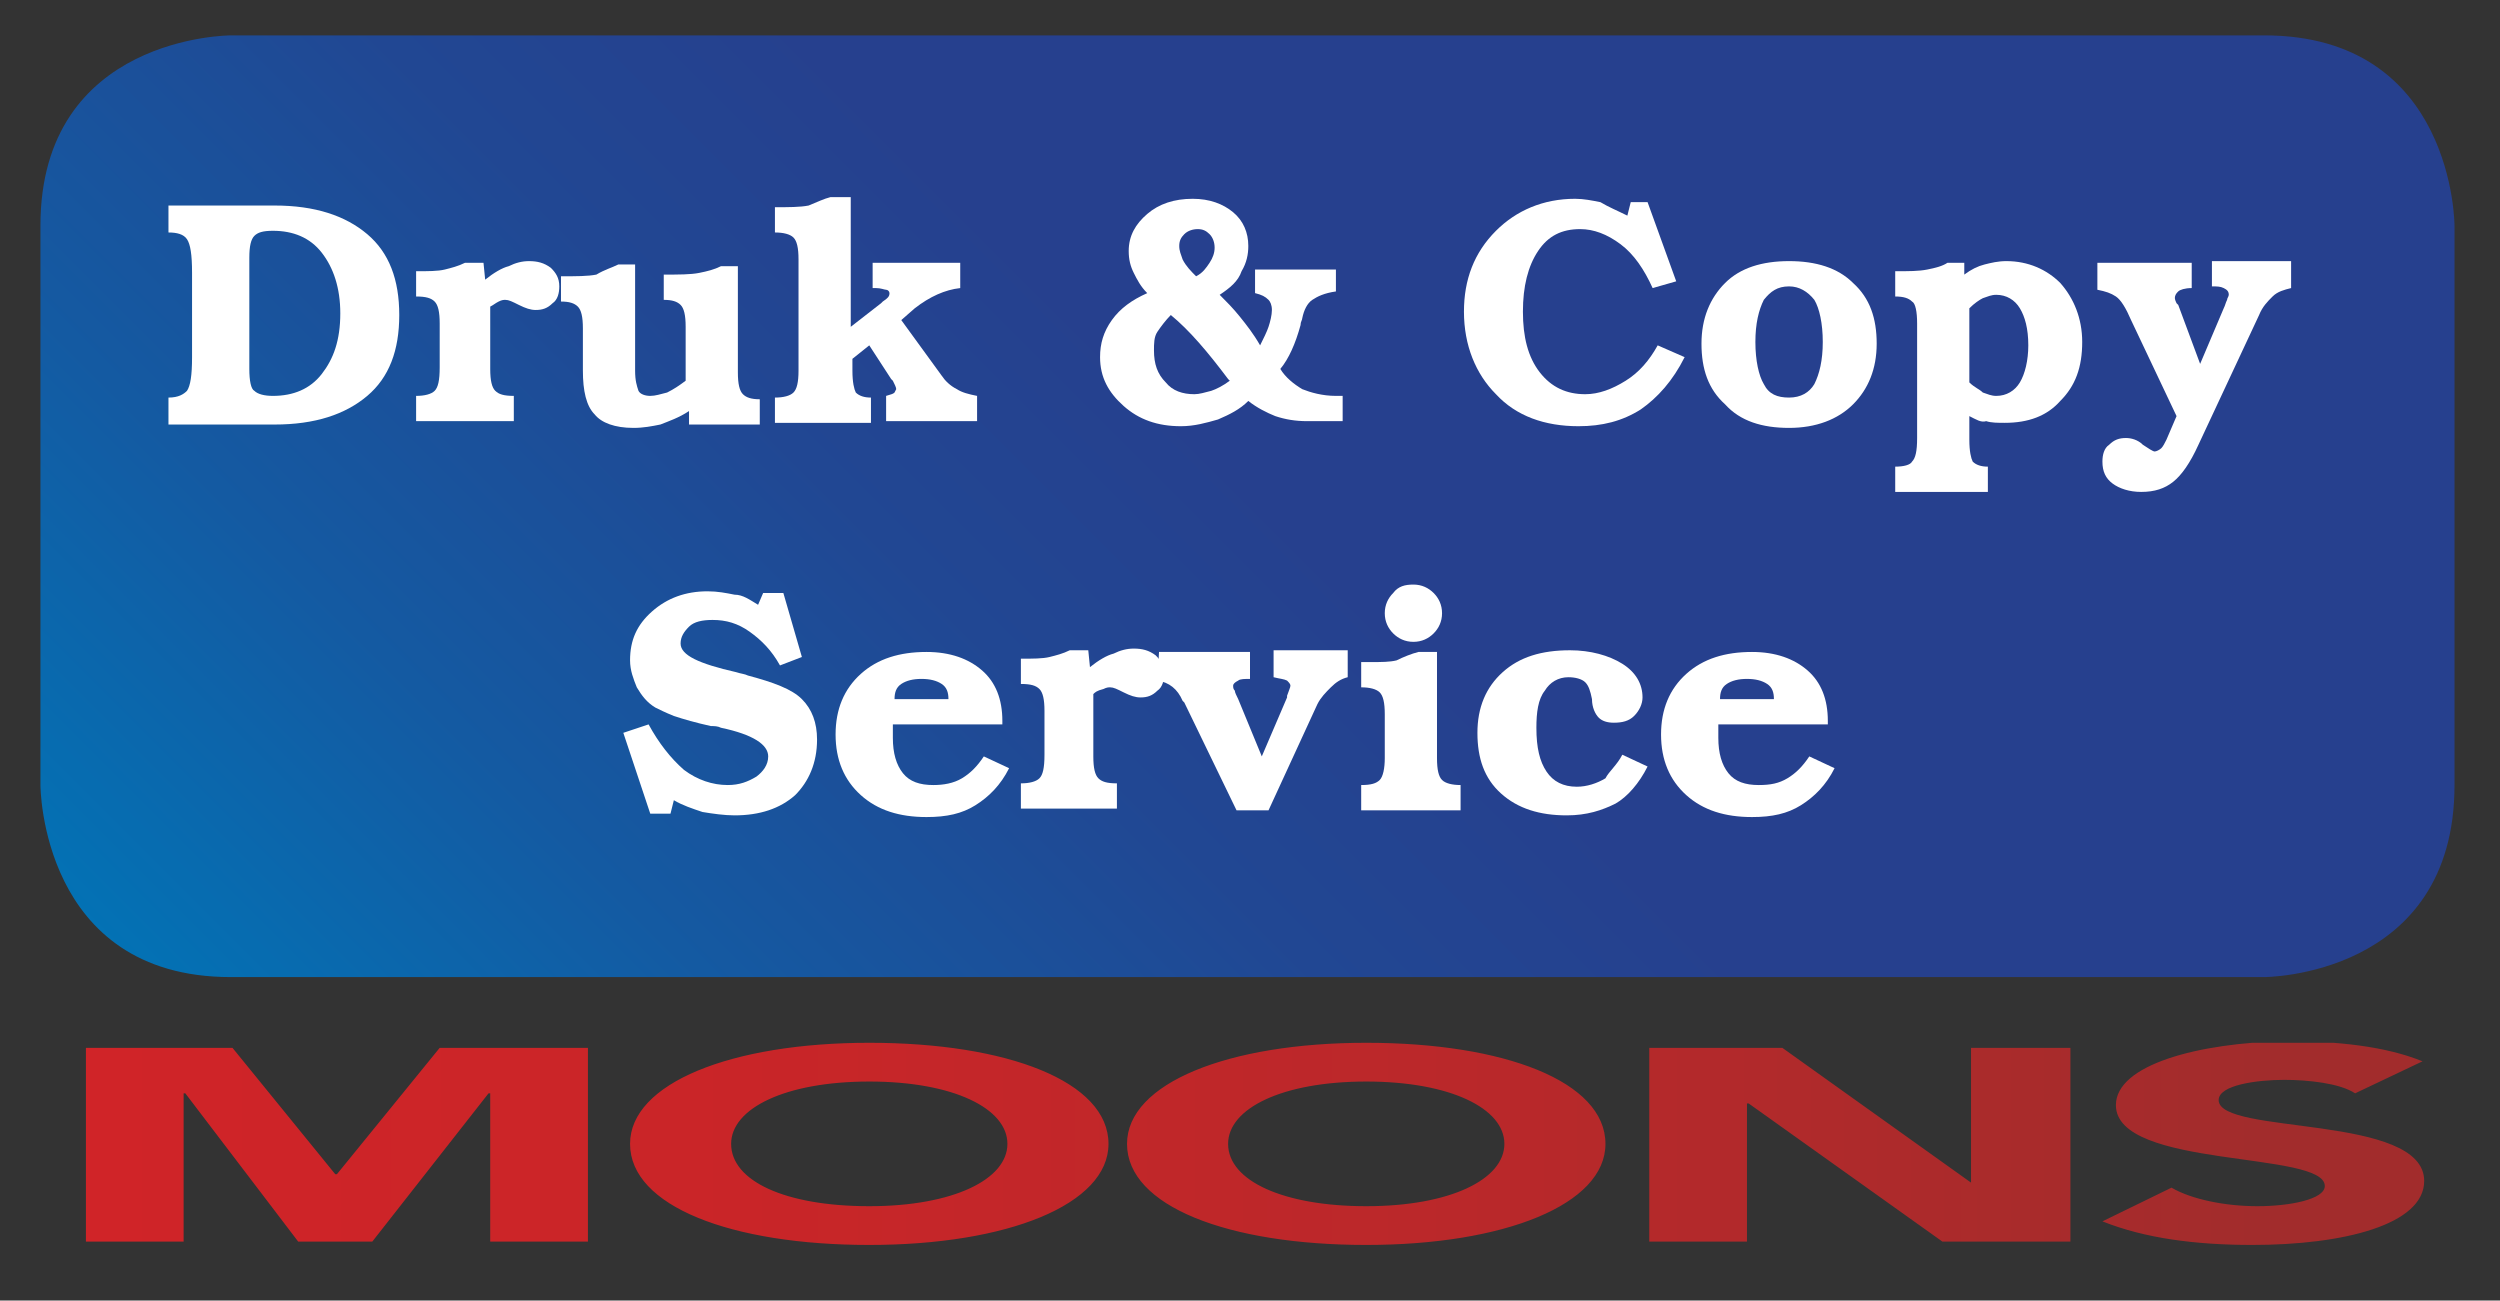 <?xml version="1.0" encoding="utf-8"?>
<!-- Generator: Adobe Illustrator 26.5.0, SVG Export Plug-In . SVG Version: 6.00 Build 0)  -->
<svg version="1.1" id="Laag_1" xmlns="http://www.w3.org/2000/svg" xmlns:xlink="http://www.w3.org/1999/xlink" x="0px" y="0px"
	 viewBox="0 0 148.4 77.2" style="enable-background:new 0 0 148.4 77.2;" xml:space="preserve">
<rect x="0" y="0" width="148.4" height="77.2" fill="#333333" stroke="none"/>
<style type="text/css">
	
		.st0{clip-path:url(#SVGID_00000109020638335928672320000008656575120802653868_);fill:url(#SVGID_00000090989585196250117440000007810640434964762268_);}
	.st1{fill:#FFFFFF;}
	
		.st2{clip-path:url(#SVGID_00000052811840612311715940000000603665015315860385_);fill:url(#SVGID_00000098914425240270982800000015233795841488799928_);}
</style>
<g>
	<defs>
		<path id="SVGID_1_" d="M13.7,2.1c0,0-11.3,0-11.3,11.3v33.2c0,0,0,11.4,11.3,11.4h120.7c0,0,11.3,0,11.3-11.4V13.4
			c0,0,0-11.3-11.3-11.3H13.7z"/>
	</defs>
	<clipPath id="SVGID_00000181783678777022433540000018050012874070940336_">
		<use xlink:href="#SVGID_1_"  style="overflow:visible;"/>
	</clipPath>
	
		<linearGradient id="SVGID_00000084508497300721246900000007237811333934972048_" gradientUnits="userSpaceOnUse" x1="-21.744" y1="817.888" x2="-19.406" y2="817.888" gradientTransform="matrix(42.614 -42.614 -42.614 -42.614 35804.258 34006.688)">
		<stop  offset="0" style="stop-color:#0076B8"/>
		<stop  offset="0.198" style="stop-color:#145AA2"/>
		<stop  offset="0.383" style="stop-color:#214793"/>
		<stop  offset="0.511" style="stop-color:#26408E"/>
		<stop  offset="1" style="stop-color:#26408E"/>
	</linearGradient>
	
		<polygon style="clip-path:url(#SVGID_00000181783678777022433540000018050012874070940336_);fill:url(#SVGID_00000084508497300721246900000007237811333934972048_);" points="
		-25.6,30 74,-69.6 173.6,30 74,129.6 	"/>
</g>
<path class="st1" d="M10,12.2h6.3c2.4,0,4.2,0.6,5.5,1.7c1.3,1.1,1.9,2.7,1.9,4.8c0,2.1-0.6,3.7-1.9,4.8c-1.3,1.1-3.1,1.7-5.5,1.7
	H10v-1.6c0.6,0,0.9-0.2,1.1-0.4c0.2-0.3,0.3-0.9,0.3-2v-5c0-1.1-0.1-1.7-0.3-2c-0.2-0.3-0.6-0.4-1.1-0.4 M14.8,21.9
	c0,0.7,0.1,1.2,0.3,1.3c0.2,0.2,0.6,0.3,1.1,0.3c1.2,0,2.2-0.4,2.9-1.3c0.7-0.9,1.1-2,1.1-3.6c0-1.5-0.4-2.7-1.1-3.6
	c-0.7-0.9-1.7-1.3-2.9-1.3c-0.6,0-0.9,0.1-1.1,0.3c-0.2,0.2-0.3,0.6-0.3,1.3V21.9z"/>
<path class="st1" d="M29.1,18.2v3.7c0,0.7,0.1,1.1,0.3,1.3c0.2,0.2,0.5,0.3,1.1,0.3v1.5h-5.8v-1.5c0.5,0,0.9-0.1,1.1-0.3
	c0.2-0.2,0.3-0.6,0.3-1.4v-2.6c0-0.7-0.1-1.1-0.3-1.3c-0.2-0.2-0.5-0.3-1.1-0.3v-1.5c0.7,0,1.3,0,1.7-0.1c0.4-0.1,0.8-0.2,1.2-0.4
	h1.1l0.1,1c0.5-0.4,1-0.7,1.4-0.8c0.4-0.2,0.8-0.3,1.2-0.3c0.5,0,0.9,0.1,1.3,0.4c0.3,0.3,0.5,0.6,0.5,1.1c0,0.4-0.1,0.8-0.4,1
	c-0.3,0.3-0.6,0.4-1,0.4c-0.3,0-0.6-0.1-1-0.3c-0.4-0.2-0.6-0.3-0.8-0.3c-0.1,0-0.2,0-0.4,0.1C29.4,18,29.3,18.1,29.1,18.2"/>
<path class="st1" d="M36.7,15.7h1V22c0,0.6,0.1,0.9,0.2,1.2c0.1,0.2,0.4,0.3,0.7,0.3c0.3,0,0.6-0.1,1-0.2c0.4-0.2,0.7-0.4,1.1-0.7
	v-3.2c0-0.7-0.1-1.1-0.3-1.3c-0.2-0.2-0.5-0.3-1-0.3v-1.5c0.9,0,1.6,0,2.1-0.1c0.5-0.1,0.9-0.2,1.3-0.4h1v6.3c0,0.7,0.1,1.1,0.3,1.3
	c0.2,0.2,0.5,0.3,1,0.3v1.5h-4.2v-0.8c-0.6,0.4-1.2,0.6-1.7,0.8c-0.5,0.1-1,0.2-1.6,0.2c-1.1,0-1.9-0.3-2.3-0.8
	c-0.5-0.5-0.7-1.4-0.7-2.6v-2.5c0-0.7-0.1-1.1-0.3-1.3c-0.2-0.2-0.5-0.3-1-0.3v-1.5c0.9,0,1.6,0,2.1-0.1
	C35.9,16,36.3,15.9,36.7,15.7"/>
<path class="st1" d="M49.3,11.7h1.2v7.7l1.8-1.4l0.1-0.1c0.3-0.2,0.4-0.3,0.4-0.5c0-0.1-0.1-0.2-0.2-0.2c-0.1,0-0.3-0.1-0.6-0.1
	h-0.2v-1.5h5.2v1.5c-0.9,0.1-1.8,0.5-2.7,1.2l-0.8,0.7l2.4,3.3c0.2,0.3,0.5,0.6,0.9,0.8c0.3,0.2,0.7,0.3,1.2,0.4v1.5h-5.4v-1.5
	c0.3-0.1,0.4-0.1,0.5-0.2l0.1-0.2c0-0.1-0.1-0.3-0.2-0.5l-0.1-0.1l-1.3-2l-1,0.8V22c0,0.7,0.1,1.1,0.2,1.3c0.2,0.2,0.5,0.3,0.9,0.3
	v1.5H46v-1.5c0.5,0,0.9-0.1,1.1-0.3c0.2-0.2,0.3-0.6,0.3-1.3v-6.6c0-0.7-0.1-1.1-0.3-1.3c-0.2-0.2-0.6-0.3-1.1-0.3v-1.5
	c0.8,0,1.5,0,2-0.1C48.5,12,48.9,11.8,49.3,11.7"/>
<path class="st1" d="M72.4,17.5c0.4,0.4,0.8,0.8,1.2,1.3c0.4,0.5,0.8,1,1.2,1.7c0.2-0.4,0.4-0.8,0.5-1.1c0.1-0.3,0.2-0.7,0.2-1
	c0-0.3-0.1-0.5-0.2-0.6c-0.2-0.2-0.4-0.3-0.8-0.4V16h4.8v1.3c-0.7,0.1-1.1,0.3-1.4,0.5c-0.3,0.2-0.5,0.6-0.6,1.1
	c0,0.1-0.1,0.2-0.1,0.4c-0.3,1.1-0.7,2-1.2,2.6c0.3,0.5,0.8,0.9,1.3,1.2c0.5,0.2,1.2,0.4,2,0.4c0,0,0.1,0,0.2,0c0.1,0,0.2,0,0.2,0
	v1.5C79.3,25,78.9,25,78.6,25c-0.3,0-0.7,0-1,0c-0.7,0-1.3-0.1-1.9-0.3c-0.5-0.2-1.1-0.5-1.6-0.9c-0.5,0.5-1.1,0.8-1.8,1.1
	c-0.7,0.2-1.4,0.4-2.2,0.4c-1.4,0-2.5-0.4-3.4-1.2c-0.9-0.8-1.4-1.7-1.4-2.9c0-0.8,0.2-1.5,0.7-2.2c0.5-0.7,1.2-1.2,2.1-1.6
	c-0.4-0.4-0.6-0.8-0.8-1.2c-0.2-0.4-0.3-0.8-0.3-1.3c0-0.9,0.4-1.6,1.1-2.2c0.7-0.6,1.6-0.9,2.7-0.9c1,0,1.8,0.3,2.4,0.8
	c0.6,0.5,0.9,1.2,0.9,2c0,0.5-0.1,1-0.4,1.5C73.5,16.7,73,17.1,72.4,17.5 M69.5,18.7c-0.3,0.3-0.6,0.7-0.8,1
	c-0.2,0.3-0.2,0.7-0.2,1.1c0,0.8,0.2,1.4,0.7,1.9c0.4,0.5,1,0.7,1.7,0.7c0.3,0,0.6-0.1,1-0.2c0.3-0.1,0.7-0.3,1.1-0.6l-0.1-0.1
	C71.7,20.9,70.6,19.6,69.5,18.7 M71,16.4c0.4-0.2,0.6-0.5,0.8-0.8c0.2-0.3,0.3-0.6,0.3-0.9c0-0.3-0.1-0.6-0.3-0.8
	c-0.2-0.2-0.4-0.3-0.7-0.3c-0.3,0-0.6,0.1-0.8,0.3c-0.2,0.2-0.3,0.4-0.3,0.7c0,0.3,0.1,0.5,0.2,0.8C70.4,15.8,70.7,16.1,71,16.4"/>
<path class="st1" d="M96.6,12.8l0.2-0.8h1l1.7,4.7l-1.4,0.4c-0.5-1.1-1.1-2-1.9-2.6c-0.8-0.6-1.6-0.9-2.4-0.9
	c-1.1,0-1.9,0.4-2.5,1.3c-0.6,0.9-0.9,2.1-0.9,3.6c0,1.5,0.3,2.7,1,3.6c0.7,0.9,1.6,1.3,2.7,1.3c0.8,0,1.6-0.3,2.4-0.8
	c0.8-0.5,1.4-1.2,1.9-2.1l1.6,0.7c-0.7,1.4-1.6,2.4-2.6,3.1c-1.1,0.7-2.3,1-3.7,1c-2,0-3.7-0.6-4.9-1.9c-1.2-1.2-1.9-2.9-1.9-4.9
	c0-1.9,0.6-3.5,1.9-4.8c1.2-1.2,2.8-1.9,4.7-1.9c0.5,0,1,0.1,1.5,0.2C95.5,12.3,96,12.5,96.6,12.8"/>
<path class="st1" d="M106.2,15.5c1.6,0,2.9,0.4,3.8,1.3c1,0.9,1.4,2.1,1.4,3.6c0,1.5-0.5,2.7-1.4,3.6s-2.2,1.4-3.8,1.4
	c-1.6,0-2.9-0.4-3.8-1.4c-1-0.9-1.4-2.1-1.4-3.6c0-1.5,0.5-2.7,1.4-3.6C103.3,15.9,104.6,15.5,106.2,15.5 M106.2,17
	c-0.7,0-1.1,0.3-1.5,0.8c-0.3,0.6-0.5,1.4-0.5,2.5c0,1.1,0.2,2,0.5,2.5c0.3,0.6,0.8,0.8,1.5,0.8c0.7,0,1.2-0.3,1.5-0.8
	c0.3-0.6,0.5-1.4,0.5-2.5c0-1.1-0.2-2-0.5-2.5C107.3,17.3,106.8,17,106.2,17"/>
<path class="st1" d="M116.9,24.7v1.4c0,0.7,0.1,1.1,0.2,1.3c0.2,0.2,0.5,0.3,0.9,0.3v1.5h-5.5v-1.5c0.5,0,0.9-0.1,1-0.3
	c0.2-0.2,0.3-0.6,0.3-1.4v-6.8c0-0.7-0.1-1.2-0.3-1.3c-0.2-0.2-0.5-0.3-1-0.3v-1.5c0.8,0,1.4,0,1.9-0.1c0.5-0.1,0.9-0.2,1.2-0.4h1
	v0.7c0.4-0.3,0.8-0.5,1.2-0.6c0.4-0.1,0.8-0.2,1.3-0.2c1.3,0,2.4,0.5,3.2,1.3c0.8,0.9,1.3,2.1,1.3,3.5c0,1.5-0.4,2.6-1.3,3.5
	c-0.8,0.9-1.9,1.3-3.3,1.3c-0.4,0-0.8,0-1.1-0.1C117.6,25.1,117.3,24.9,116.9,24.7 M116.9,22.7c0.3,0.3,0.6,0.4,0.8,0.6
	c0.3,0.1,0.5,0.2,0.8,0.2c0.6,0,1.1-0.3,1.4-0.8c0.3-0.5,0.5-1.3,0.5-2.2c0-1-0.2-1.7-0.5-2.2c-0.3-0.5-0.8-0.8-1.4-0.8
	c-0.3,0-0.5,0.1-0.8,0.2c-0.2,0.1-0.5,0.3-0.8,0.6V22.7z"/>
<path class="st1" d="M126.5,19c-0.3-0.7-0.6-1.2-0.9-1.4c-0.3-0.2-0.6-0.3-1.1-0.4v-1.6h5.6v1.5c-0.4,0-0.7,0.1-0.8,0.2
	c-0.1,0.1-0.2,0.2-0.2,0.4c0,0,0,0.1,0.1,0.3l0.1,0.1l1.3,3.5l1.4-3.3c0.1-0.2,0.1-0.3,0.2-0.5c0-0.1,0.1-0.2,0.1-0.3
	c0-0.2-0.1-0.3-0.3-0.4c-0.2-0.1-0.4-0.1-0.7-0.1v-1.5h4.7v1.6c-0.4,0.1-0.8,0.2-1.1,0.5c-0.3,0.3-0.6,0.6-0.8,1.1l-3.6,7.7
	c-0.5,1.1-1,1.8-1.5,2.2c-0.5,0.4-1.1,0.6-1.9,0.6c-0.7,0-1.3-0.2-1.7-0.5c-0.4-0.3-0.6-0.7-0.6-1.3c0-0.4,0.1-0.8,0.4-1
	c0.3-0.3,0.6-0.4,1-0.4c0.3,0,0.7,0.1,1,0.4c0.3,0.2,0.6,0.4,0.7,0.4c0.1,0,0.3-0.1,0.4-0.2c0.1-0.1,0.2-0.3,0.3-0.5l0.6-1.4"/>
<path class="st1" d="M45,35.9l0.3-0.7h1.2l1.1,3.8l-1.3,0.5c-0.5-0.9-1.1-1.5-1.8-2c-0.7-0.5-1.4-0.7-2.2-0.7
	c-0.6,0-1.1,0.1-1.4,0.4s-0.5,0.6-0.5,1c0,0.7,1.1,1.2,3.3,1.7c0.3,0.1,0.5,0.1,0.7,0.2c1.5,0.4,2.6,0.8,3.2,1.4
	c0.6,0.6,0.9,1.4,0.9,2.4c0,1.4-0.5,2.5-1.3,3.3c-0.9,0.8-2.1,1.2-3.6,1.2c-0.6,0-1.3-0.1-1.9-0.2c-0.6-0.2-1.2-0.4-1.7-0.7
	l-0.2,0.8h-1.2L37,43.5l1.5-0.5c0.6,1.1,1.3,2,2.1,2.7c0.8,0.6,1.7,0.9,2.6,0.9c0.7,0,1.2-0.2,1.7-0.5c0.4-0.3,0.7-0.7,0.7-1.2
	c0-0.7-0.9-1.3-2.8-1.7c-0.2-0.1-0.4-0.1-0.6-0.1c-0.9-0.2-1.6-0.4-2.2-0.6c-0.5-0.2-0.9-0.4-1.1-0.5c-0.5-0.3-0.8-0.7-1.1-1.2
	c-0.2-0.5-0.4-1-0.4-1.6c0-1.2,0.4-2.1,1.3-2.9c0.9-0.8,2-1.2,3.3-1.2c0.6,0,1.1,0.1,1.6,0.2C44.1,35.3,44.5,35.6,45,35.9"/>
<path class="st1" d="M59.5,43h-6.5c0,0.1,0,0.2,0,0.4c0,0.2,0,0.3,0,0.4c0,0.9,0.2,1.6,0.6,2.1c0.4,0.5,1,0.7,1.8,0.7
	c0.6,0,1.2-0.1,1.7-0.4c0.5-0.3,0.9-0.7,1.3-1.3l1.5,0.7c-0.5,1-1.2,1.7-2,2.2c-0.8,0.5-1.7,0.7-2.9,0.7c-1.6,0-2.9-0.4-3.9-1.3
	c-1-0.9-1.5-2.1-1.5-3.6c0-1.5,0.5-2.7,1.5-3.6c1-0.9,2.3-1.3,3.9-1.3c1.4,0,2.5,0.4,3.3,1.1c0.8,0.7,1.2,1.7,1.2,3L59.5,43
	 M56.3,41.5c0-0.4-0.1-0.7-0.4-0.9c-0.3-0.2-0.7-0.3-1.2-0.3c-0.5,0-0.9,0.1-1.2,0.3c-0.3,0.2-0.4,0.5-0.4,0.9H56.3z"/>
<path class="st1" d="M64.9,41.2v3.7c0,0.7,0.1,1.1,0.3,1.3c0.2,0.2,0.5,0.3,1.1,0.3v1.5h-5.7v-1.5c0.5,0,0.9-0.1,1.1-0.3
	c0.2-0.2,0.3-0.6,0.3-1.4v-2.6c0-0.7-0.1-1.1-0.3-1.3c-0.2-0.2-0.5-0.3-1.1-0.3v-1.5c0.7,0,1.3,0,1.7-0.1c0.4-0.1,0.8-0.2,1.2-0.4
	h1.1l0.1,1c0.5-0.4,1-0.7,1.4-0.8c0.4-0.2,0.8-0.3,1.2-0.3c0.5,0,0.9,0.1,1.3,0.4c0.3,0.3,0.5,0.6,0.5,1.1c0,0.4-0.1,0.8-0.4,1
	c-0.3,0.3-0.6,0.4-1,0.4c-0.3,0-0.6-0.1-1-0.3c-0.4-0.2-0.6-0.3-0.8-0.3c-0.1,0-0.2,0-0.4,0.1C65.1,41,65,41.1,64.9,41.2"/>
<path class="st1" d="M68.8,38.7h5.4v1.6c-0.3,0-0.6,0-0.7,0.1c-0.2,0.1-0.3,0.2-0.3,0.3c0,0.1,0,0.2,0.1,0.3c0,0.1,0.1,0.3,0.2,0.5
	l1.4,3.4l1.5-3.5l0-0.1c0.1-0.3,0.2-0.5,0.2-0.6c0-0.1-0.1-0.2-0.2-0.3c-0.2-0.1-0.4-0.1-0.8-0.2v-1.6h4.4v1.6
	c-0.4,0.1-0.7,0.3-1,0.6c-0.3,0.3-0.6,0.6-0.8,1l-2.9,6.3h-1.9l-3.1-6.4l-0.1-0.1c-0.3-0.7-0.8-1.1-1.5-1.2"/>
<path class="st1" d="M84.2,38.7h1.1v6.3c0,0.7,0.1,1.1,0.3,1.3c0.2,0.2,0.6,0.3,1.1,0.3v1.5h-5.9v-1.5c0.6,0,0.9-0.1,1.1-0.3
	c0.2-0.2,0.3-0.7,0.3-1.3v-2.6c0-0.7-0.1-1.1-0.3-1.3c-0.2-0.2-0.6-0.3-1.1-0.3v-1.5c0.1,0,0.2,0,0.3,0c0.1,0,0.2,0,0.3,0
	c0.6,0,1.1,0,1.5-0.1C83.3,39,83.8,38.8,84.2,38.7 M83.9,34.7c0.5,0,0.9,0.2,1.2,0.5c0.3,0.3,0.5,0.7,0.5,1.2c0,0.5-0.2,0.9-0.5,1.2
	c-0.3,0.3-0.7,0.5-1.2,0.5c-0.5,0-0.9-0.2-1.2-0.5c-0.3-0.3-0.5-0.7-0.5-1.2c0-0.5,0.2-0.9,0.5-1.2C83,34.8,83.4,34.7,83.9,34.7"/>
<path class="st1" d="M96.3,44.8l1.5,0.7c-0.5,1-1.2,1.8-1.9,2.2c-0.8,0.4-1.7,0.7-2.9,0.7c-1.6,0-2.9-0.4-3.9-1.3
	c-1-0.9-1.4-2.1-1.4-3.6c0-1.5,0.5-2.7,1.5-3.6c1-0.9,2.3-1.3,4-1.3c1.2,0,2.3,0.3,3.1,0.8c0.8,0.5,1.2,1.2,1.2,2
	c0,0.4-0.2,0.8-0.5,1.1c-0.3,0.3-0.7,0.4-1.2,0.4c-0.4,0-0.7-0.1-0.9-0.3c-0.2-0.2-0.4-0.6-0.4-1.1c-0.1-0.5-0.2-0.8-0.4-1
	c-0.2-0.2-0.6-0.3-1-0.3c-0.6,0-1.1,0.3-1.4,0.8c-0.4,0.5-0.5,1.3-0.5,2.2c0,1.2,0.2,2,0.6,2.6c0.4,0.6,1,0.9,1.8,0.9
	c0.6,0,1.2-0.2,1.7-0.5C95.5,45.8,96,45.4,96.3,44.8"/>
<path class="st1" d="M108.5,43H102c0,0.1,0,0.2,0,0.4c0,0.2,0,0.3,0,0.4c0,0.9,0.2,1.6,0.6,2.1c0.4,0.5,1,0.7,1.8,0.7
	c0.7,0,1.2-0.1,1.7-0.4c0.5-0.3,0.9-0.7,1.3-1.3l1.5,0.7c-0.5,1-1.2,1.7-2,2.2c-0.8,0.5-1.7,0.7-2.9,0.7c-1.6,0-2.9-0.4-3.9-1.3
	c-1-0.9-1.5-2.1-1.5-3.6c0-1.5,0.5-2.7,1.5-3.6c1-0.9,2.3-1.3,3.9-1.3c1.4,0,2.5,0.4,3.3,1.1c0.8,0.7,1.2,1.7,1.2,3l0,0.2L108.5,43
	 M105.3,41.5c0-0.4-0.1-0.7-0.4-0.9c-0.3-0.2-0.7-0.3-1.2-0.3c-0.5,0-0.9,0.1-1.2,0.3c-0.3,0.2-0.4,0.5-0.4,0.9H105.3z"/>
<g>
	<defs>
		<path id="SVGID_00000007410053089204527360000011935818662117546143_" d="M26.1,62.2L20,69.7h-0.1l-6.1-7.5H5.1v11.5h5.8v-8.8H11
			l6.7,8.8h4.4l6.9-8.8h0.1v8.8h5.8V62.2H26.1z M117,62.2v8H117l-11.2-8h-7.9v11.5h5.8v-8.2h0.1l11.5,8.2h7.6V62.2H117z M43.4,67.9
			c0-2.1,3.2-3.7,8.2-3.7c5,0,8.2,1.6,8.2,3.7c0,2.1-3.2,3.7-8.2,3.7C46.6,71.6,43.4,70.1,43.4,67.9 M37.4,67.9c0,3.7,6,6,14.2,6
			c8.2,0,14.2-2.4,14.2-6c0-3.7-6-6-14.2-6C43.4,61.9,37.4,64.3,37.4,67.9 M72.9,67.9c0-2.1,3.2-3.7,8.2-3.7c5,0,8.2,1.6,8.2,3.7
			c0,2.1-3.2,3.7-8.2,3.7C76.2,71.6,72.9,70.1,72.9,67.9 M66.9,67.9c0,3.7,6,6,14.2,6c8.2,0,14.2-2.4,14.2-6c0-3.7-6-6-14.2-6
			C72.9,61.9,66.9,64.3,66.9,67.9 M125.6,65.6c0,3.8,12.4,2.7,12.4,4.8c0,0.8-2.1,1.2-4,1.2c-1.9,0-3.9-0.4-5.1-1.1l-4.1,2
			c2.5,1,5.5,1.4,8.9,1.4c5.4,0,10.2-1.2,10.2-3.8c0-4-12.2-2.7-12.2-4.8c0-0.9,2.3-1.2,3.9-1.2c1.4,0,3.3,0.2,4.2,0.8l4-1.9
			c-2.2-0.9-5.1-1.2-8.1-1.2C130.5,61.9,125.6,63.2,125.6,65.6"/>
	</defs>
	<clipPath id="SVGID_00000027566242952003968790000006037071847720846269_">
		<use xlink:href="#SVGID_00000007410053089204527360000011935818662117546143_"  style="overflow:visible;"/>
	</clipPath>
	
		<linearGradient id="SVGID_00000050625329649100750570000011794161228957513358_" gradientUnits="userSpaceOnUse" x1="-30.236" y1="822.384" x2="-27.898" y2="822.384" gradientTransform="matrix(59.353 0 0 -59.353 1799.632 48878.887)">
		<stop  offset="0" style="stop-color:#D02428"/>
		<stop  offset="0.257" style="stop-color:#CA2528"/>
		<stop  offset="0.589" style="stop-color:#BA282A"/>
		<stop  offset="0.934" style="stop-color:#A22C2C"/>
		<stop  offset="1" style="stop-color:#A22C2C"/>
	</linearGradient>
	
		<rect x="5.1" y="61.9" style="clip-path:url(#SVGID_00000027566242952003968790000006037071847720846269_);fill:url(#SVGID_00000050625329649100750570000011794161228957513358_);" width="138.8" height="12.1"/>
</g>
</svg>
